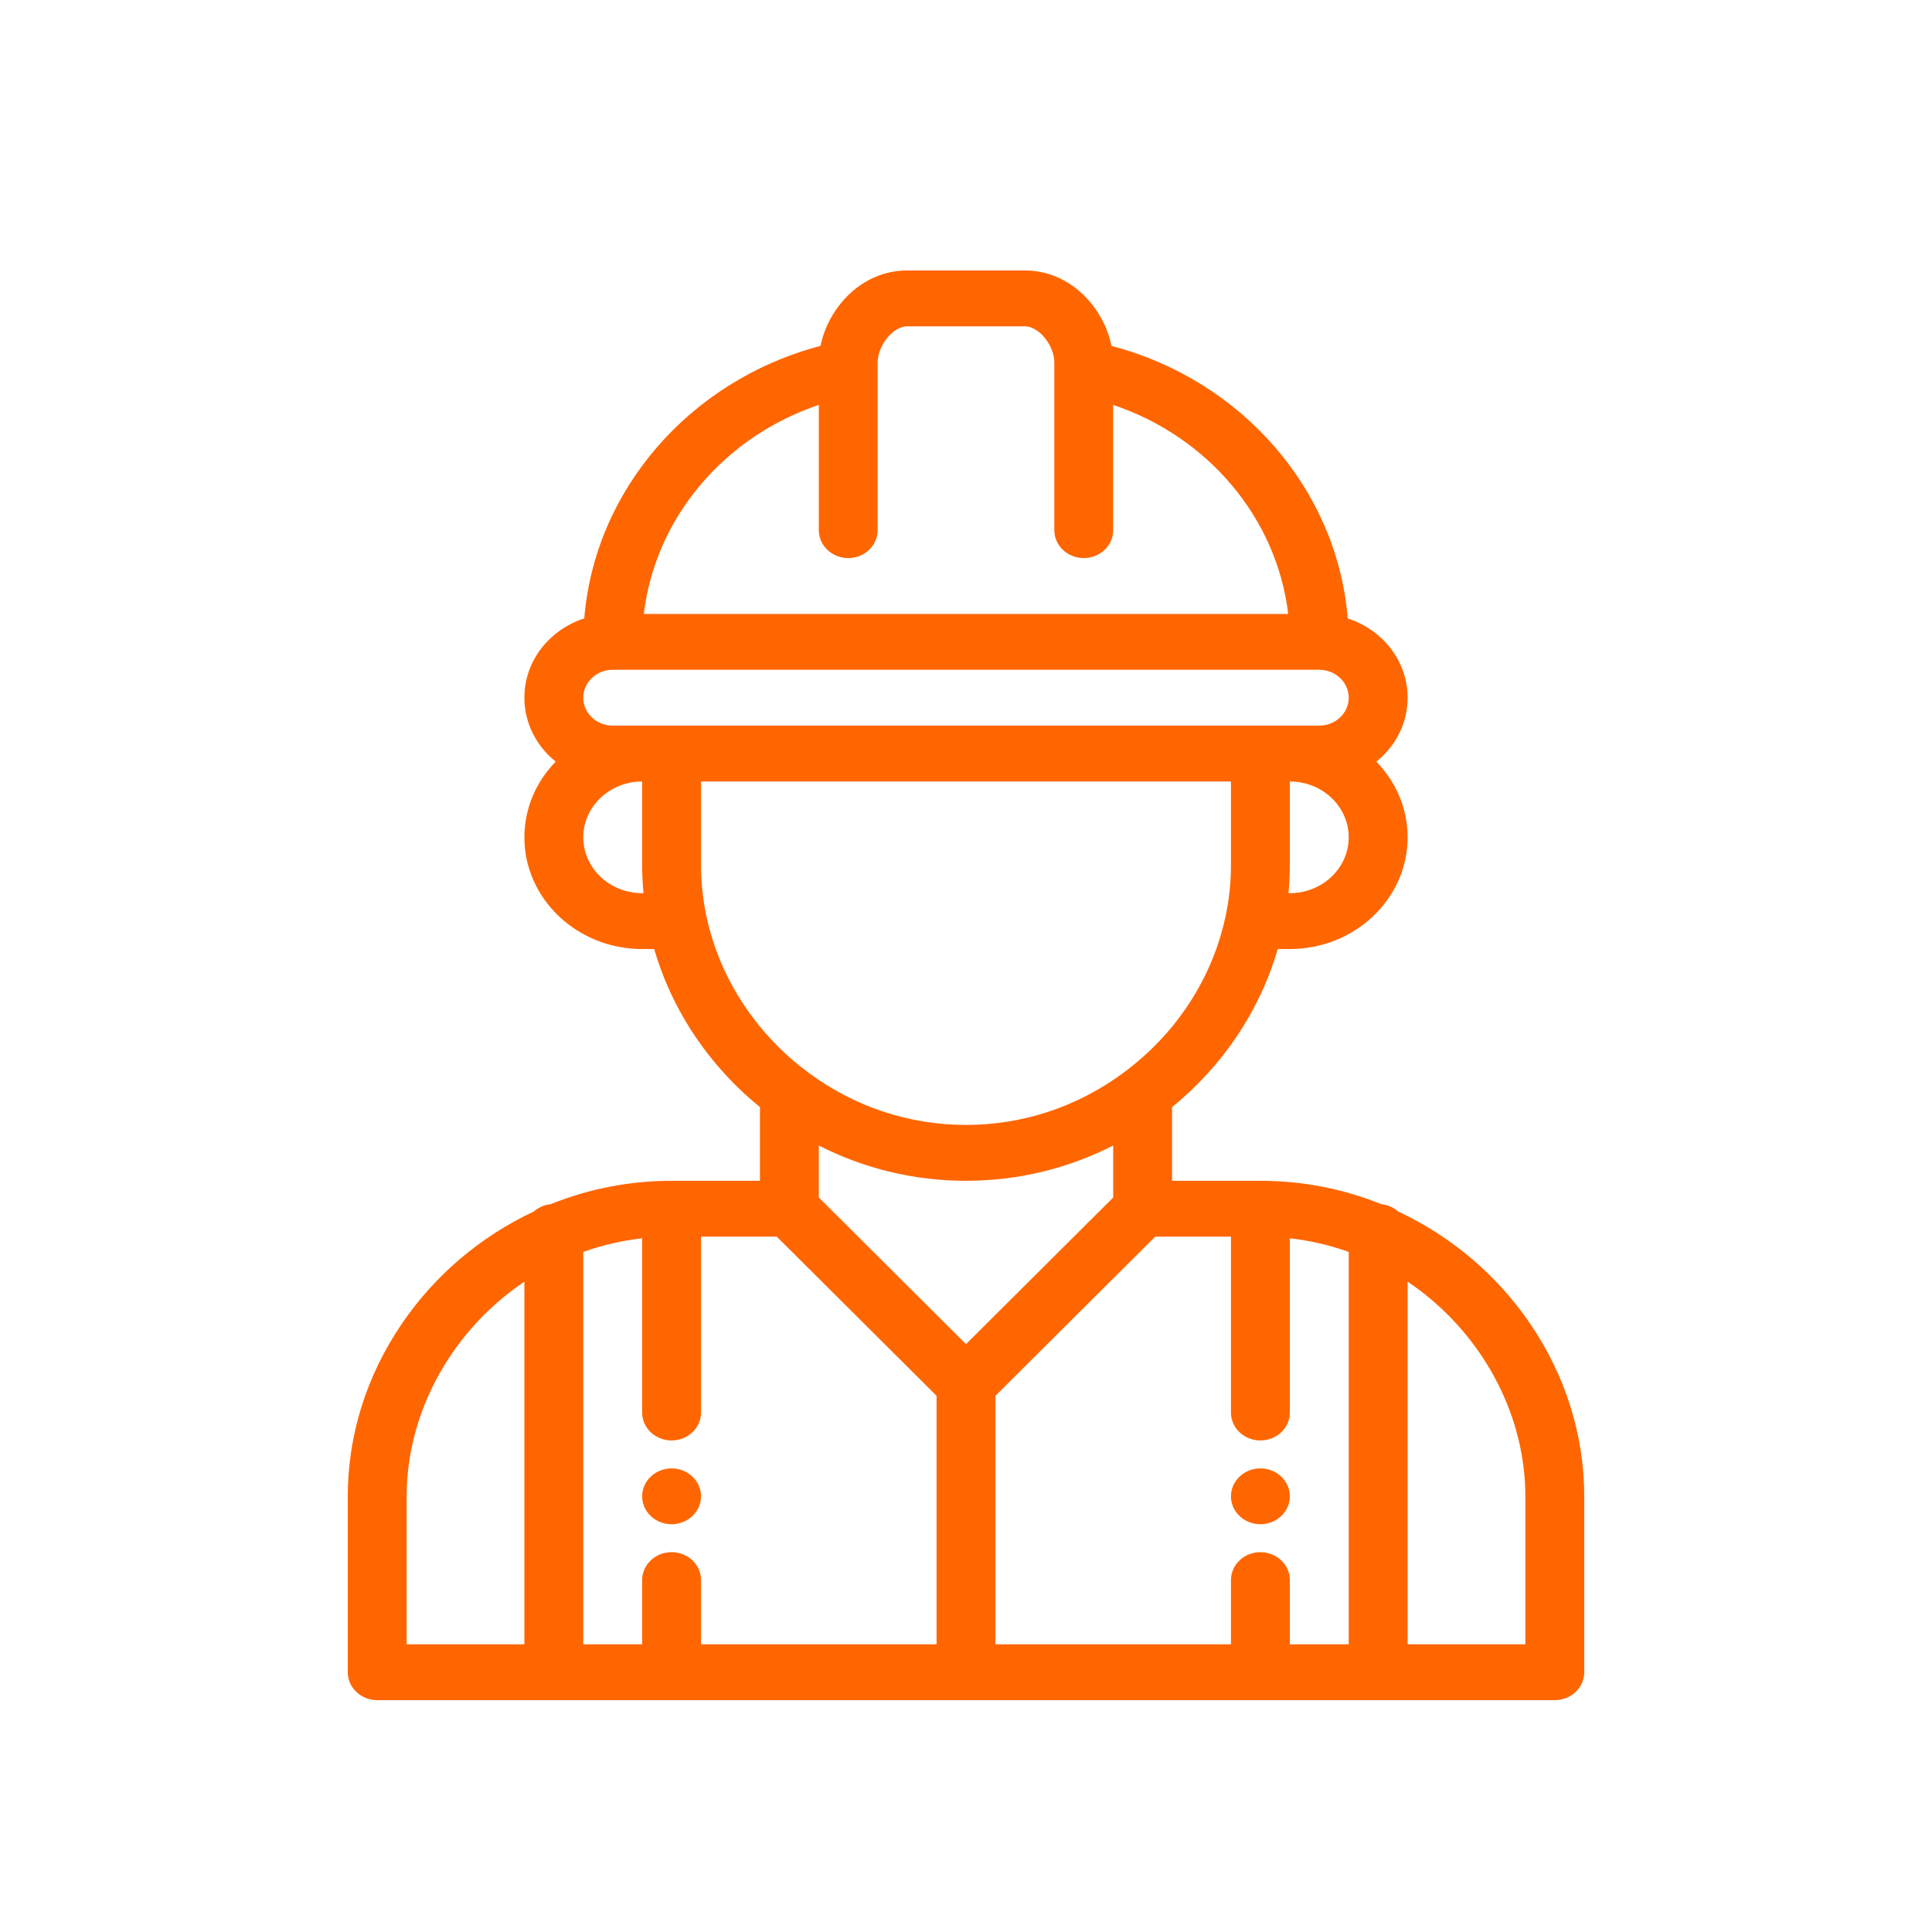 <svg width="50" height="50" viewBox="0 0 50 50" fill="none" xmlns="http://www.w3.org/2000/svg">
<path d="M32.619 38.002C32.199 38.002 31.857 38.326 31.857 38.725C31.857 39.123 32.199 39.447 32.619 39.447C33.04 39.447 33.381 39.123 33.381 38.725C33.381 38.326 33.04 38.002 32.619 38.002Z" fill="#FF6600"/>
<path d="M17.381 38.002C16.96 38.002 16.619 38.326 16.619 38.725C16.619 39.123 16.96 39.447 17.381 39.447C17.801 39.447 18.143 39.123 18.143 38.725C18.143 38.326 17.801 38.002 17.381 38.002Z" fill="#FF6600"/>
<path d="M39.602 34.259C38.744 33 37.565 32 36.185 31.354C36.068 31.251 35.919 31.182 35.752 31.165C34.753 30.763 33.701 30.559 32.619 30.559H30.333V28.652C31.656 27.576 32.607 26.15 33.068 24.561H33.381C35.061 24.561 36.429 23.264 36.429 21.67C36.429 20.915 36.121 20.226 35.619 19.711C35.667 19.672 35.714 19.632 35.759 19.59C36.191 19.18 36.429 18.636 36.429 18.057C36.429 17.105 35.779 16.296 34.879 16.005C34.609 12.681 32.151 9.842 28.765 8.952C28.564 7.958 27.7 7 26.524 7H23.476C22.3 7 21.436 7.958 21.235 8.952C17.85 9.842 15.391 12.681 15.121 16.004C14.794 16.109 14.493 16.285 14.241 16.524C13.809 16.933 13.571 17.478 13.571 18.057C13.571 18.719 13.886 19.312 14.381 19.71C13.879 20.226 13.571 20.914 13.571 21.67C13.571 23.264 14.939 24.561 16.619 24.561H16.93C17.315 25.887 18.044 27.105 19.063 28.111C19.254 28.3 19.457 28.48 19.667 28.651V30.559H17.381C16.299 30.559 15.247 30.763 14.248 31.165C14.082 31.182 13.932 31.251 13.816 31.353C12.435 32 11.256 33 10.399 34.259C9.484 35.602 9 37.147 9 38.725V43.277C9 43.676 9.341 44 9.762 44H40.238C40.659 44 41 43.676 41 43.277V38.725C41 37.147 40.516 35.602 39.602 34.259ZM13.571 42.555H10.524V38.725C10.524 36.526 11.711 34.42 13.571 33.169V42.555ZM33.381 23.115H33.346C33.369 22.875 33.381 22.634 33.381 22.393V20.225C34.221 20.225 34.905 20.873 34.905 21.67C34.905 22.467 34.221 23.115 33.381 23.115ZM21.191 10.479V13.721C21.191 14.12 21.532 14.443 21.952 14.443C22.373 14.443 22.714 14.12 22.714 13.721V9.534C22.714 9.532 22.714 9.53 22.714 9.528V9.385C22.714 8.937 23.113 8.445 23.476 8.445H26.524C26.887 8.445 27.286 8.937 27.286 9.385V9.528C27.286 9.53 27.286 9.532 27.286 9.534V13.721C27.286 14.12 27.627 14.443 28.048 14.443C28.468 14.443 28.809 14.12 28.809 13.721V10.479C31.27 11.305 33.046 13.416 33.338 15.889H16.662C16.954 13.416 18.73 11.305 21.191 10.479ZM16.619 23.115C15.779 23.115 15.095 22.467 15.095 21.67C15.095 20.873 15.779 20.225 16.619 20.225V22.393C16.619 22.634 16.631 22.875 16.654 23.115H16.619ZM16.619 18.779H15.857C15.437 18.779 15.095 18.455 15.095 18.057C15.095 17.864 15.175 17.682 15.319 17.546C15.463 17.409 15.654 17.334 15.857 17.334H34.143C34.563 17.334 34.905 17.658 34.905 18.057C34.905 18.249 34.825 18.431 34.681 18.567C34.537 18.704 34.346 18.779 34.143 18.779H33.381H32.619H17.381H16.619ZM18.281 23.707C18.28 23.699 18.278 23.691 18.276 23.683C18.188 23.259 18.143 22.825 18.143 22.393V20.225H31.857V22.393C31.857 22.825 31.812 23.258 31.724 23.683C31.722 23.691 31.72 23.699 31.719 23.706C31.378 25.319 30.436 26.762 29.064 27.771C27.872 28.649 26.466 29.113 25 29.113C23.534 29.113 22.128 28.649 20.935 27.77C20.662 27.57 20.402 27.348 20.162 27.11C19.201 26.161 18.551 24.984 18.281 23.707ZM24.238 42.555H18.143V40.893C18.143 40.493 17.802 40.17 17.381 40.17C16.96 40.17 16.619 40.493 16.619 40.893V42.555H15.095V32.4C15.59 32.223 16.099 32.105 16.619 32.047V36.557C16.619 36.956 16.96 37.279 17.381 37.279C17.802 37.279 18.143 36.956 18.143 36.557V32.004H20.102L24.238 36.123V42.555ZM21.191 30.992V29.646C22.366 30.246 23.661 30.559 25 30.559C26.339 30.559 27.634 30.245 28.809 29.646V30.992L25 34.786L21.191 30.992ZM34.905 42.555H33.381V40.893C33.381 40.493 33.04 40.17 32.619 40.17C32.198 40.17 31.857 40.493 31.857 40.893V42.555H25.762V36.123L29.898 32.004H31.857V36.557C31.857 36.956 32.198 37.279 32.619 37.279C33.04 37.279 33.381 36.956 33.381 36.557V32.047C33.901 32.105 34.41 32.223 34.905 32.4V42.555ZM39.476 42.555H36.429V33.169C38.289 34.42 39.476 36.526 39.476 38.725V42.555Z" fill="#FF6600"/>
</svg>

